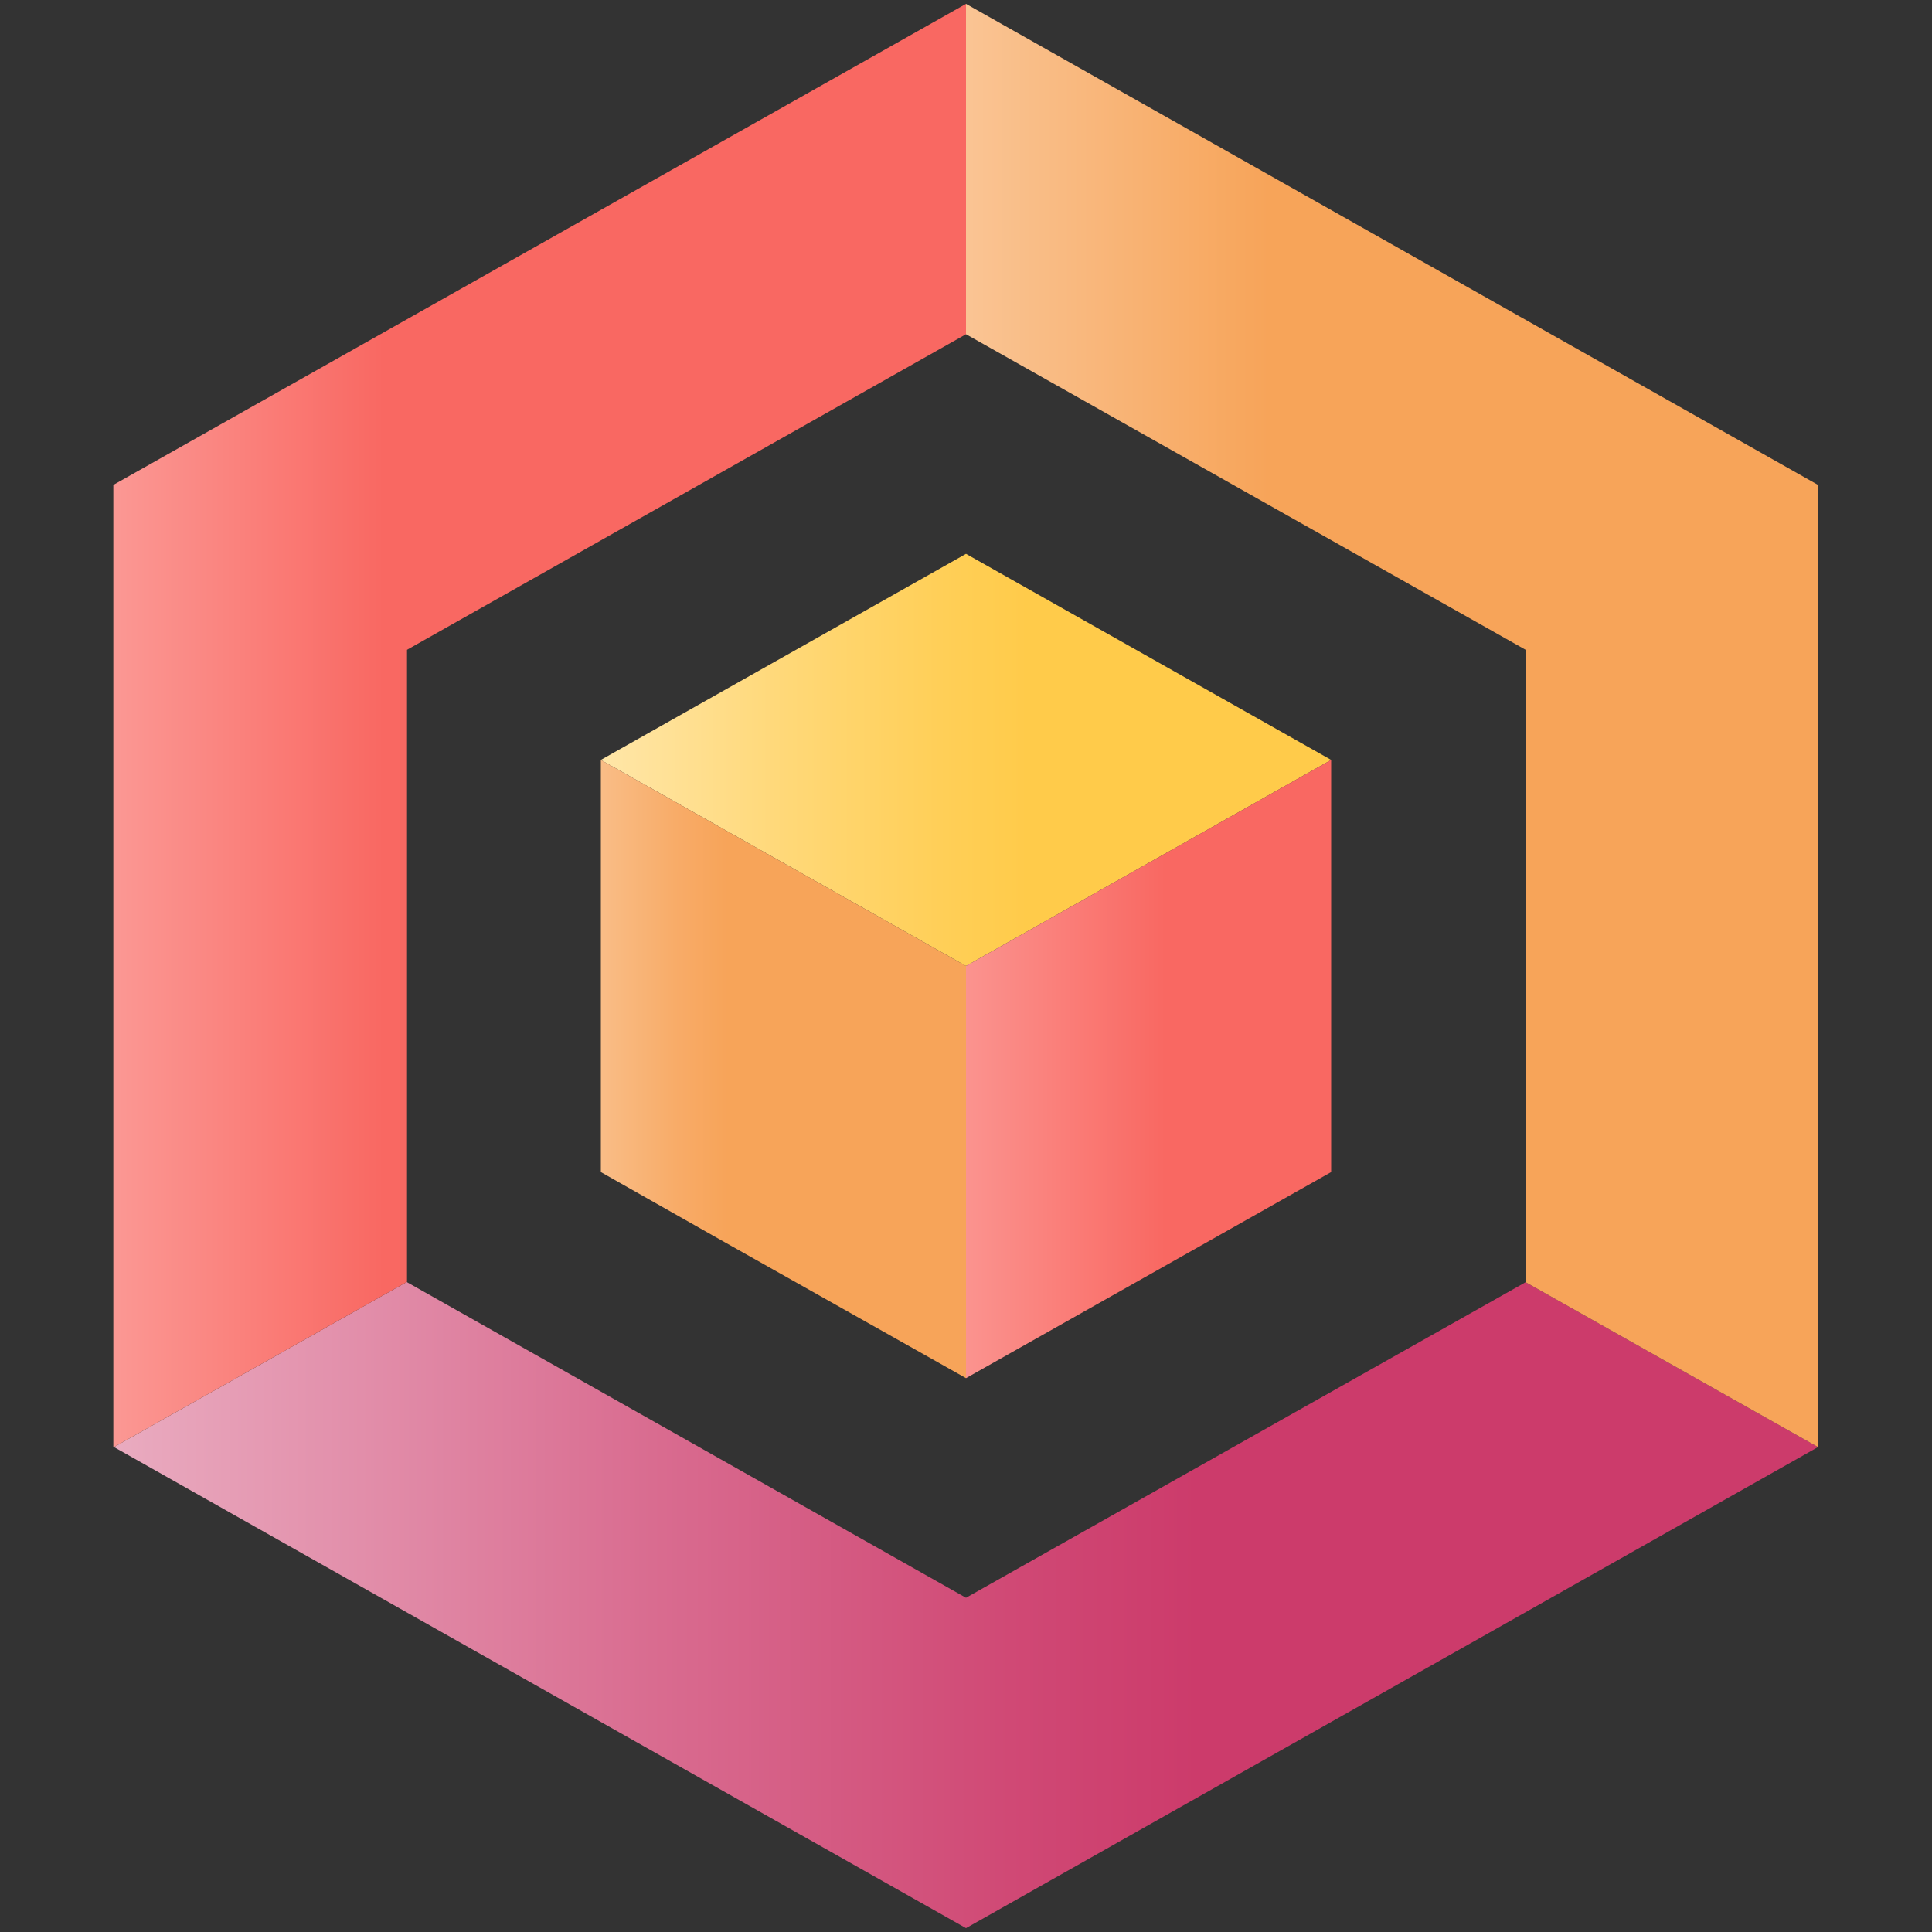<svg id="Layer_1" data-name="Layer 1" xmlns="http://www.w3.org/2000/svg" xmlns:xlink="http://www.w3.org/1999/xlink" viewBox="0 0 30 30"><rect x="0" y="0" width="30" height="30" fill="#333333" stroke="none"/><defs><style>.cls-1{fill:#fff;opacity:0;}.cls-2{fill:url(#linear-gradient);}.cls-3{fill:url(#linear-gradient-2);}.cls-4{fill:url(#linear-gradient-3);}.cls-5{fill:url(#linear-gradient-4);}.cls-6{fill:url(#linear-gradient-5);}.cls-7{fill:url(#linear-gradient-6);}</style><linearGradient id="linear-gradient" x1="-7.88" y1="147.33" x2="18.59" y2="147.33" gradientTransform="matrix(1, 0, 0, -1, 0, 172.26)" gradientUnits="userSpaceOnUse"><stop offset="0" stop-color="#fff"/><stop offset="0.04" stop-color="#fdf5f8"/><stop offset="0.39" stop-color="#e8a6bc"/><stop offset="0.68" stop-color="#d96c90"/><stop offset="0.89" stop-color="#d04975"/><stop offset="1" stop-color="#cc3b6b"/></linearGradient><linearGradient id="linear-gradient-2" x1="6.46" y1="160.99" x2="19.7" y2="160.99" gradientTransform="matrix(1, 0, 0, -1, 0, 172.26)" gradientUnits="userSpaceOnUse"><stop offset="0" stop-color="#fff"/><stop offset="1" stop-color="#f7a459"/></linearGradient><linearGradient id="linear-gradient-3" x1="-7.28" y1="160.99" x2="5.96" y2="160.99" gradientTransform="matrix(1, 0, 0, -1, 0, 172.26)" gradientUnits="userSpaceOnUse"><stop offset="0" stop-color="#fff"/><stop offset="1" stop-color="#f96862"/></linearGradient><linearGradient id="linear-gradient-4" x1="4.61" y1="157.26" x2="15.95" y2="157.26" gradientTransform="matrix(1, 0, 0, -1, 0, 172.26)" gradientUnits="userSpaceOnUse"><stop offset="0" stop-color="#fff"/><stop offset="0.35" stop-color="#ffeab5"/><stop offset="0.65" stop-color="#ffd97b"/><stop offset="0.88" stop-color="#ffcf58"/><stop offset="1" stop-color="#ffcb4a"/></linearGradient><linearGradient id="linear-gradient-5" x1="7.26" y1="155.66" x2="18.09" y2="155.66" xlink:href="#linear-gradient-3"/><linearGradient id="linear-gradient-6" x1="5.62" y1="155.66" x2="11.29" y2="155.66" gradientTransform="matrix(1, 0, 0, -1, 0, 172.26)" gradientUnits="userSpaceOnUse"><stop offset="0" stop-color="#fff"/><stop offset="0.3" stop-color="#fcdec4"/><stop offset="0.63" stop-color="#f9bf8a"/><stop offset="0.87" stop-color="#f8ab67"/><stop offset="1" stop-color="#f7a459"/></linearGradient></defs><rect class="cls-1" width="30" height="30"/><polygon class="cls-2" points="15 24.81 15 24.81 15 24.81 8.96 21.4 6.32 19.91 6.32 19.9 6.31 19.91 1.77 22.47 1.77 22.47 15 29.94 28.23 22.47 23.69 19.91 15 24.81"/><polygon class="cls-3" points="23.69 10.09 23.69 19.91 28.23 22.47 28.23 7.53 15 0.06 15 5.19 23.69 10.09"/><polygon class="cls-4" points="1.77 22.47 6.31 19.91 6.32 19.9 6.32 10.09 15 5.19 15 5.19 15 0.06 15 0.06 1.76 7.53 1.76 22.47 1.77 22.47"/><polygon class="cls-5" points="11.06 19.18 9.33 18.2 9.33 11.8 15 15 15 21.4 15 21.4 15 15 20.67 11.8 15 8.6 15 8.6 9.33 11.8 9.33 18.2 9.33 18.2 11.06 19.18"/><polygon class="cls-6" points="15 15 15 21.4 20.67 18.2 20.67 11.8 15 15"/><polygon class="cls-7" points="9.33 11.8 9.33 18.2 11.06 19.18 15 21.4 15 21.4 15 15 9.33 11.8"/></svg>